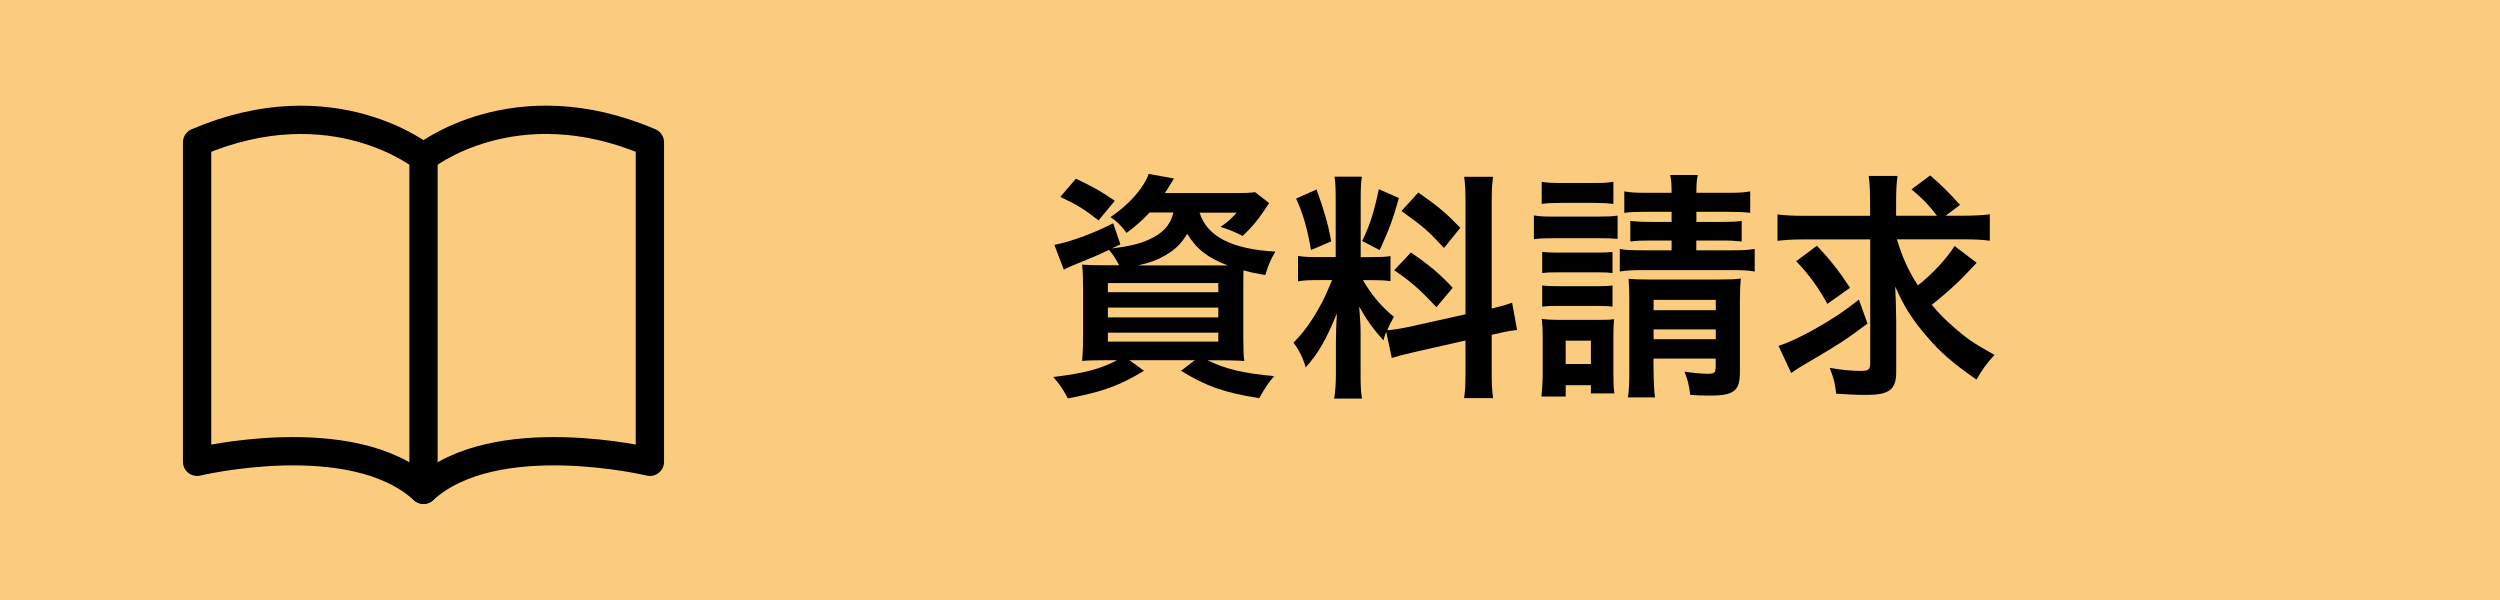 <?xml version="1.0" encoding="UTF-8"?>
<svg id="_图层_2" data-name="图层 2" xmlns="http://www.w3.org/2000/svg" viewBox="0 0 250 60">
  <defs>
    <style>
      .cls-1 {
        fill: #fbcc7e;
      }

      .cls-2 {
        fill: none;
        stroke: #000;
        stroke-linecap: round;
        stroke-linejoin: round;
        stroke-width: 2.83px;
      }
    </style>
  </defs>
  <g id="_デザイン" data-name="デザイン">
    <rect class="cls-1" width="250" height="60"/>
    <g>
      <path d="M114.94,21.27c-.67,.72-1.32,1.3-2.28,2.02-.55-.74-.96-1.15-1.61-1.58,1.85-1.25,3.31-2.88,3.82-4.32l2.52,.46q-.14,.26-.41,.67c-.14,.26-.24,.41-.5,.79h7.03c.98,0,1.56-.02,1.99-.1l1.42,1.1c-.19,.26-.24,.36-.55,.82-.74,1.06-1.15,1.56-2.11,2.47-.72-.38-1.34-.65-2.21-.91,.77-.53,1.06-.79,1.61-1.42h-3.7c.74,2.38,3.22,3.65,7.58,3.89-.5,.84-.72,1.37-1.01,2.35-.96-.17-1.32-.24-2.18-.48-.02,.65-.02,1.34-.02,2.09v4.44c0,1.1,.02,2.11,.1,2.54-.55-.05-1.54-.07-2.54-.07h-1.13c1.82,.89,3.58,1.3,6.65,1.58-.6,.72-.84,1.06-1.49,2.21-3.58-.58-5.26-1.18-7.82-2.74l1.39-1.06h-6.55l1.46,1.06c-2.5,1.51-4.1,2.09-7.61,2.76-.55-1.01-.74-1.3-1.46-2.14,3.17-.38,4.75-.82,6.38-1.68h-.96c-1.1,0-1.94,.02-2.54,.07,.05-.43,.1-1.39,.1-2.4v-4.73c0-1.13-.02-1.82-.1-2.5,.5,.05,1.34,.07,2.45,.07h1.25c-.29-.6-.58-1.03-1.01-1.54-1.39,.65-1.68,.77-3.46,1.49-.36,.14-.6,.26-1.06,.48l-.94-2.47c1.58-.31,3.74-1.08,5.88-2.16l.72,2.11-.86,.41c1.75-.22,2.74-.46,3.65-.86,1.49-.67,2.18-1.44,2.52-2.74h-2.4Zm-5.09,.77c-1.39-1.1-2.26-1.63-3.82-2.35l1.56-1.82c1.73,.82,2.5,1.25,3.89,2.21l-1.63,1.97Zm.94,7.18h11.04v-.91h-11.04v.91Zm0,2.52h11.04v-.98h-11.04v.98Zm0,2.42h11.04v-.89h-11.04v.89Zm11.19-7.61h.82c-1.99-.74-3.14-1.63-4.08-3.17-.62,1.03-1.18,1.56-2.23,2.18-.74,.43-1.51,.72-2.69,.98h8.18Z"/>
      <path d="M138.6,33.22c-.12,.31-.14,.43-.26,.82-1.01-1.13-1.68-2.06-2.42-3.38,.12,1.63,.14,1.97,.14,2.74v3.96c0,1.15,.02,1.78,.14,2.5h-2.78c.12-.77,.17-1.49,.17-2.54v-3.1c0-.96,.05-2.09,.1-2.88-1.08,2.64-1.85,3.98-3.12,5.4-.26-.94-.7-1.8-1.22-2.47,1.01-1.03,1.78-2.09,2.59-3.55,.5-.89,.6-1.13,1.27-2.71h-1.25c-1.06,0-1.58,.02-2.16,.12v-2.54c.55,.1,1.06,.12,2.16,.12h1.61v-5.69c0-1.08-.02-1.78-.12-2.35h2.74c-.1,.62-.12,1.18-.12,2.33v5.71h1.13c.91,0,1.32-.02,1.85-.1v2.5c-.58-.07-1.06-.1-1.9-.1h-.86c.89,1.51,1.78,2.59,3.1,3.67-.34,.6-.43,.82-.67,1.34,.55-.02,1.39-.17,2.21-.34l5.62-1.25v-10.97c0-1.39-.02-2.04-.14-2.78h2.9c-.12,.79-.14,1.44-.14,2.76v10.42c.98-.24,1.42-.36,2.04-.6l.5,2.74c-.65,.07-1.32,.19-2.3,.43l-.24,.05v3.5c0,1.34,.02,2.06,.14,2.83h-2.9c.12-.82,.14-1.39,.14-2.86v-2.9l-5.09,1.15c-1.06,.24-1.75,.43-2.28,.6l-.55-2.57Zm-6.94-14.26c.77,2.14,1.13,3.36,1.46,5.18l-2.02,.86c-.38-2.21-.82-3.7-1.49-5.14l2.04-.91Zm8.23,.84c-.62,2.21-.94,3.05-1.92,5.21l-1.75-.91c.77-1.61,1.18-2.86,1.66-5.18l2.02,.89Zm1.2,5.45c1.9,1.3,2.93,2.18,4.18,3.53l-1.63,1.94c-1.68-1.8-2.5-2.52-4.22-3.7l1.68-1.78Zm.74-6c2.06,1.44,2.83,2.11,4.2,3.53l-1.63,2.02c-1.78-1.9-1.9-1.99-4.25-3.7l1.68-1.85Z"/>
      <path d="M153.38,21.54c.58,.1,1.03,.12,1.92,.12h4.54c.98,0,1.39-.02,1.92-.1v2.33c-.53-.05-.86-.07-1.82-.07h-4.63c-.84,0-1.34,.02-1.92,.1v-2.38Zm.77,18.1c.07-.74,.12-1.56,.12-2.35v-3.5c0-.82-.02-1.3-.1-1.9,.55,.07,1.01,.1,1.87,.1h3.74c.86,0,1.27-.02,1.63-.07-.05,.48-.07,.84-.07,1.75v3.77c0,.94,.02,1.34,.1,1.9h-2.35v-.82h-2.52v1.13h-2.42Zm.02-21.46c.6,.1,.98,.12,1.94,.12h3.29c.94,0,1.32-.02,1.94-.12v2.21c-.65-.07-1.08-.1-1.94-.1h-3.29c-.84,0-1.34,.02-1.94,.1v-2.21Zm.05,7.01c.46,.05,.77,.07,1.51,.07h4.06c.77,0,1.06-.02,1.46-.07v2.11c-.46-.05-.77-.07-1.46-.07h-4.06c-.74,0-1.06,.02-1.51,.07v-2.11Zm0,3.36c.43,.05,.79,.07,1.51,.07h4.03c.77,0,1.08-.02,1.49-.07v2.11c-.43-.05-.77-.07-1.51-.07h-4.03c-.72,0-1.03,.02-1.49,.07v-2.11Zm2.35,7.85h2.52v-2.33h-2.52v2.33Zm8.14-15.22c-1.2,0-1.63,.02-2.28,.1v-2.14c.7,.12,1.13,.14,2.28,.14h2.45c0-.82-.02-1.18-.14-1.78h2.76c-.12,.6-.14,.91-.14,1.78h3.05c1.2,0,1.63-.02,2.33-.14v2.14c-.62-.07-1.2-.1-2.33-.1h-3.05v1.01h2.54c1.01,0,1.42-.02,1.99-.1v2.06c-.65-.07-1.03-.1-2.04-.1h-2.5v.98h3.46c1.15,0,1.68-.02,2.38-.14v2.26c-.72-.12-1.27-.14-2.38-.14h-8.69c-1.15,0-1.68,.02-2.42,.14v-2.26c.55,.12,1.18,.14,2.42,.14h2.76v-.98h-2.11c-.94,0-1.37,.02-2.02,.1v-2.06c.62,.07,1.08,.1,2.04,.1h2.09v-1.01h-2.45Zm.65,15.82c0,1.15,.05,2.04,.14,2.74h-2.71c.12-.72,.14-1.34,.14-2.74v-7.08c0-.89-.02-1.37-.07-2.04,.62,.05,1.03,.07,1.92,.07h7.15c1.1,0,1.61-.02,2.16-.1-.07,.62-.1,1.32-.1,2.47v6.91c0,1.87-.6,2.33-3.02,2.33-.74,0-1.15-.02-1.94-.07-.14-1.03-.26-1.51-.58-2.33,.7,.12,1.8,.22,2.33,.22,.65,0,.79-.12,.79-.7v-.82h-6.22v1.13Zm6.22-5.98v-1.03h-6.22v1.03h6.22Zm0,2.9v-.98h-6.22v.98h6.22Z"/>
      <path d="M189.7,23.96c.53,1.75,1.1,3.05,2.09,4.58,1.46-1.15,2.83-2.62,3.67-3.94l2.21,1.68q-.24,.24-1.42,1.49c-.84,.84-1.78,1.68-3.07,2.71,.65,.79,1.25,1.42,2.14,2.18,1.32,1.18,2.06,1.68,4.13,2.83-.77,.84-1.25,1.49-1.8,2.47-2.33-1.61-3.65-2.76-4.99-4.34-1.51-1.78-2.21-2.88-3.14-4.97,.05,1.1,.1,2.47,.1,3.5v5.06c0,1.75-.7,2.28-2.98,2.28-.94,0-1.94-.05-3.02-.12-.12-1.08-.24-1.51-.65-2.59,1.2,.22,2.18,.31,3.14,.31,.74,0,.91-.14,.91-.79v-12.36h-6.65c-1.06,0-1.87,.05-2.62,.14v-2.64c.72,.1,1.51,.14,2.76,.14h6.5v-1.37c0-1.2-.05-1.92-.14-2.62h2.88c-.1,.74-.14,1.46-.14,2.64v1.34h4.08c-.82-1.08-1.32-1.61-2.54-2.64l1.87-1.39q1.61,1.39,2.98,2.95l-1.44,1.08h1.66c1.22,0,2.02-.05,2.76-.14v2.64c-.74-.1-1.54-.14-2.76-.14h-6.5Zm-2.95,8.4c-2.33,1.73-2.78,2.02-6.29,4.08-.6,.36-.91,.55-1.34,.86l-1.27-2.71c1.03-.34,1.99-.79,3.53-1.63,1.82-1.03,2.86-1.7,4.51-3l.86,2.4Zm-5.06-7.78c1.39,1.46,2.21,2.52,3.31,4.2l-2.26,1.61c-.94-1.7-1.9-3-3.12-4.27l2.06-1.54Z"/>
    </g>
    <g>
      <path class="cls-2" d="M42.35,15.74s-9.04-7.33-22.64-1.51v31.95s15.52-3.72,22.64,2.8c7.12-6.52,22.64-2.8,22.64-2.8V14.23c-13.6-5.83-22.64,1.51-22.64,1.51Z"/>
      <line class="cls-2" x1="42.35" y1="15.74" x2="42.35" y2="48.98"/>
    </g>
  </g>
</svg>